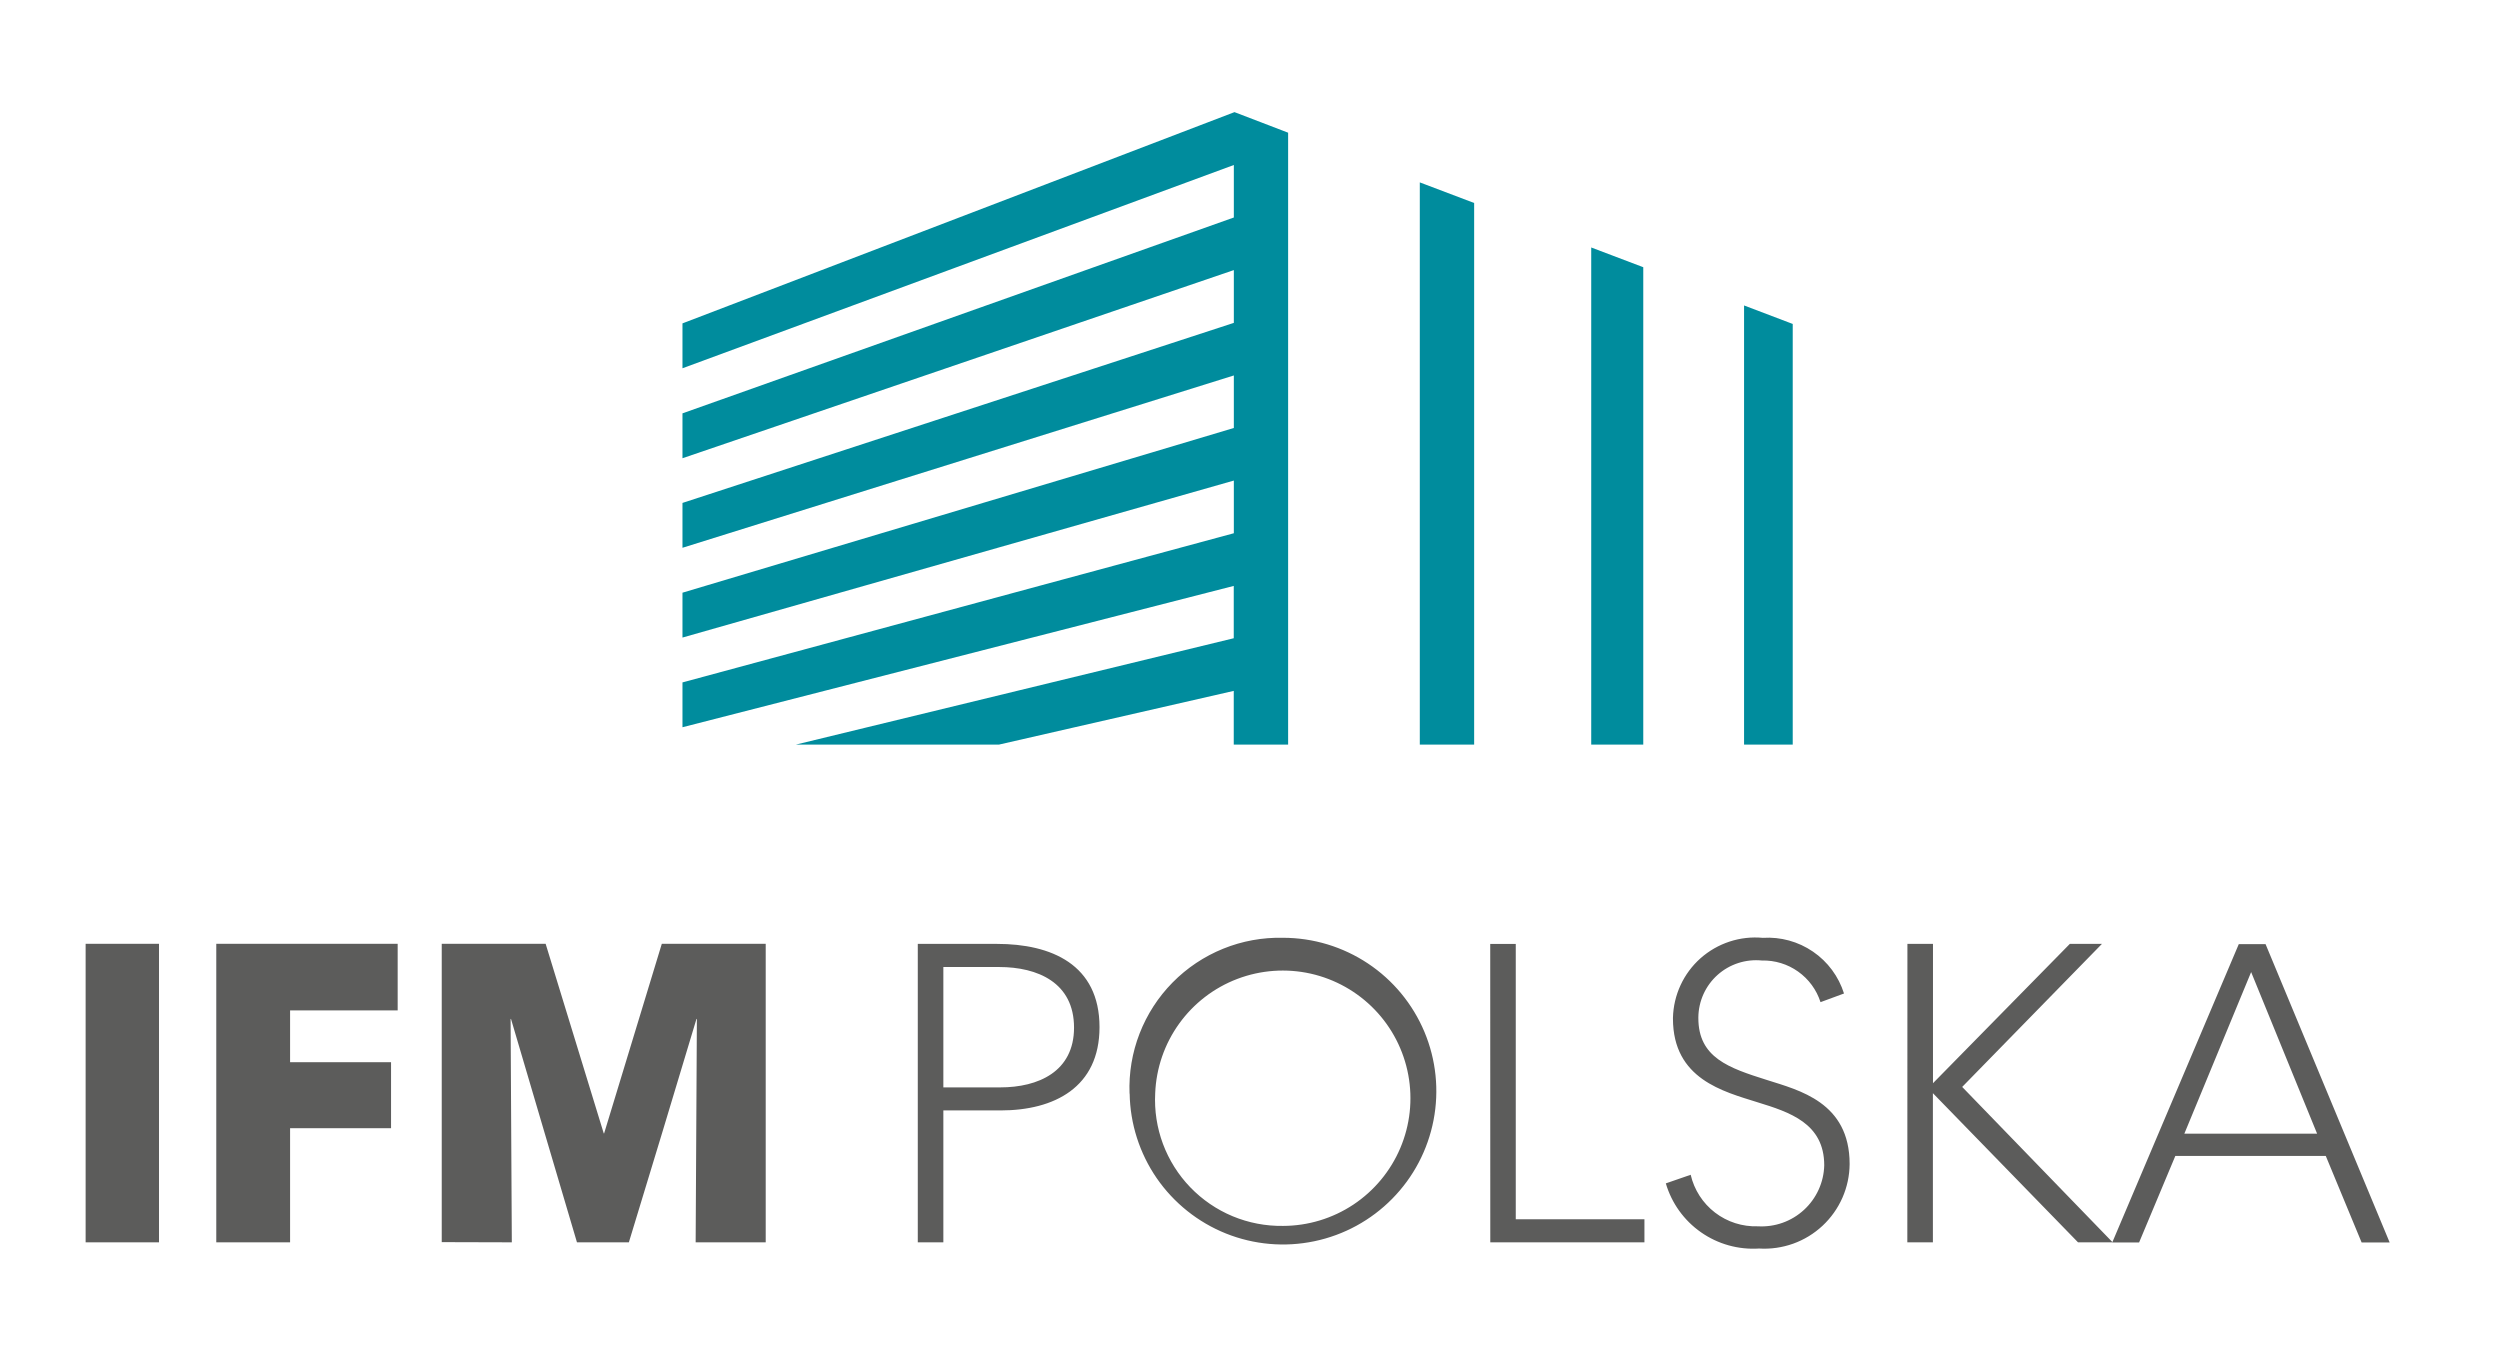 <svg width="88" height="48" viewBox="0 0 88 48" fill="none" xmlns="http://www.w3.org/2000/svg">
<path fill-rule="evenodd" clip-rule="evenodd" d="M61.391 10.752V26.21H63.104V11.403L61.391 10.752ZM56.011 8.711V26.21H57.843V9.406L56.011 8.711ZM49.977 6.42V26.21H51.89V7.145L49.977 6.42ZM24.023 11.383L43.454 3.947L45.342 4.671V26.21H43.428V24.319L35.163 26.21H28.014L43.428 22.466V20.624L24.023 25.599V24.021L43.431 18.77V16.916L24.023 22.442V20.863L43.431 15.065V13.216L24.023 19.282V17.703L43.431 11.365V9.507L24.023 16.13V14.55L43.431 7.656V5.808L24.023 12.963V11.383Z" fill="#008C9D"/>
<mask id="mask0_295_2595" style="mask-type:luminance" maskUnits="userSpaceOnUse" x="0" y="0" width="88" height="48">
<path d="M87.198 0H0V48H87.198V0Z" fill="white"/>
</mask>
<g mask="url(#mask0_295_2595)">
<path fill-rule="evenodd" clip-rule="evenodd" d="M18.016 43.73C18.002 41.119 17.987 38.493 17.973 35.866H17.987C18.756 38.492 19.54 41.117 20.309 43.73H22.136C22.934 41.119 23.727 38.497 24.516 35.866H24.53C24.516 38.492 24.501 41.117 24.487 43.73H26.953V33.221H23.296C22.614 35.442 21.947 37.676 21.265 39.895H21.252C20.57 37.675 19.889 35.442 19.206 33.221H15.549V43.723L18.016 43.73ZM7.613 43.73H10.211V39.712H13.765V37.39H10.211V35.566H13.998V33.221H7.613V43.73ZM3.014 43.73H5.597V33.221H3.014V43.73Z" fill="#5C5C5B"/>
<path fill-rule="evenodd" clip-rule="evenodd" d="M81.562 39.905H76.889L79.24 34.217L81.562 39.905ZM76.572 40.688H81.867L83.129 43.735H84.116L79.748 33.234H78.805L74.351 43.735H75.296L76.572 40.688ZM67.138 43.73H68.038V38.48L73.146 43.73H74.365L69.069 38.26L73.988 33.225H72.858L68.041 38.129V33.225H67.141L67.138 43.73ZM58.637 41.655C58.842 42.353 59.279 42.961 59.876 43.377C60.472 43.794 61.193 43.995 61.919 43.948C62.326 43.973 62.734 43.915 63.118 43.778C63.503 43.64 63.855 43.425 64.153 43.147C64.451 42.869 64.69 42.532 64.854 42.159C65.018 41.785 65.104 41.382 65.107 40.974C65.107 38.797 63.325 38.376 62.191 38.014C60.856 37.593 59.782 37.231 59.782 35.838V35.809C59.785 35.527 59.847 35.248 59.963 34.991C60.08 34.734 60.249 34.504 60.459 34.316C60.67 34.128 60.917 33.986 61.186 33.899C61.454 33.812 61.738 33.782 62.019 33.81C62.475 33.799 62.922 33.935 63.294 34.2C63.666 34.464 63.943 34.841 64.082 35.276L64.909 34.971C64.72 34.372 64.337 33.853 63.818 33.498C63.3 33.143 62.678 32.972 62.051 33.012C61.656 32.975 61.257 33.02 60.88 33.144C60.503 33.268 60.155 33.468 59.858 33.731C59.562 33.995 59.322 34.317 59.156 34.677C58.989 35.038 58.898 35.428 58.888 35.825V35.854C58.888 37.987 60.67 38.422 61.862 38.799C62.994 39.148 64.213 39.539 64.213 41.019C64.206 41.315 64.139 41.606 64.016 41.876C63.894 42.145 63.718 42.388 63.5 42.588C63.282 42.788 63.026 42.943 62.747 43.042C62.468 43.141 62.172 43.183 61.877 43.166C61.333 43.184 60.8 43.014 60.369 42.683C59.938 42.352 59.635 41.882 59.512 41.352L58.637 41.655ZM52.458 43.73H57.884V42.918H53.355V33.226H52.456L52.458 43.73ZM40.663 38.48C40.698 37.599 40.991 36.749 41.505 36.034C42.019 35.319 42.732 34.77 43.556 34.457C44.379 34.144 45.276 34.08 46.136 34.272C46.995 34.465 47.779 34.906 48.39 35.54C49.001 36.174 49.412 36.974 49.572 37.84C49.733 38.706 49.635 39.601 49.291 40.411C48.947 41.222 48.373 41.914 47.639 42.402C46.905 42.889 46.044 43.15 45.164 43.152C44.555 43.161 43.952 43.045 43.39 42.812C42.828 42.578 42.321 42.231 41.898 41.793C41.476 41.355 41.149 40.835 40.936 40.265C40.724 39.695 40.631 39.087 40.663 38.48ZM39.764 38.495C39.781 39.558 40.112 40.593 40.715 41.47C41.319 42.346 42.168 43.024 43.155 43.42C44.143 43.815 45.226 43.91 46.267 43.691C47.308 43.474 48.262 42.953 49.008 42.194C49.755 41.436 50.26 40.474 50.461 39.429C50.663 38.385 50.551 37.304 50.14 36.322C49.728 35.341 49.037 34.503 48.151 33.914C47.265 33.325 46.225 33.01 45.161 33.01C44.44 32.993 43.723 33.124 43.055 33.395C42.387 33.666 41.781 34.07 41.275 34.584C40.769 35.097 40.374 35.709 40.113 36.381C39.852 37.054 39.732 37.772 39.76 38.493M33.206 34.039H35.166C36.53 34.039 37.806 34.59 37.806 36.172C37.806 37.724 36.544 38.276 35.209 38.276H33.206V34.039ZM32.306 43.73H33.206V39.087H35.222C37.109 39.087 38.703 38.275 38.703 36.156C38.703 33.951 37.006 33.225 35.091 33.225H32.306V43.73Z" fill="#5C5C5B"/>
</g>
</svg>
